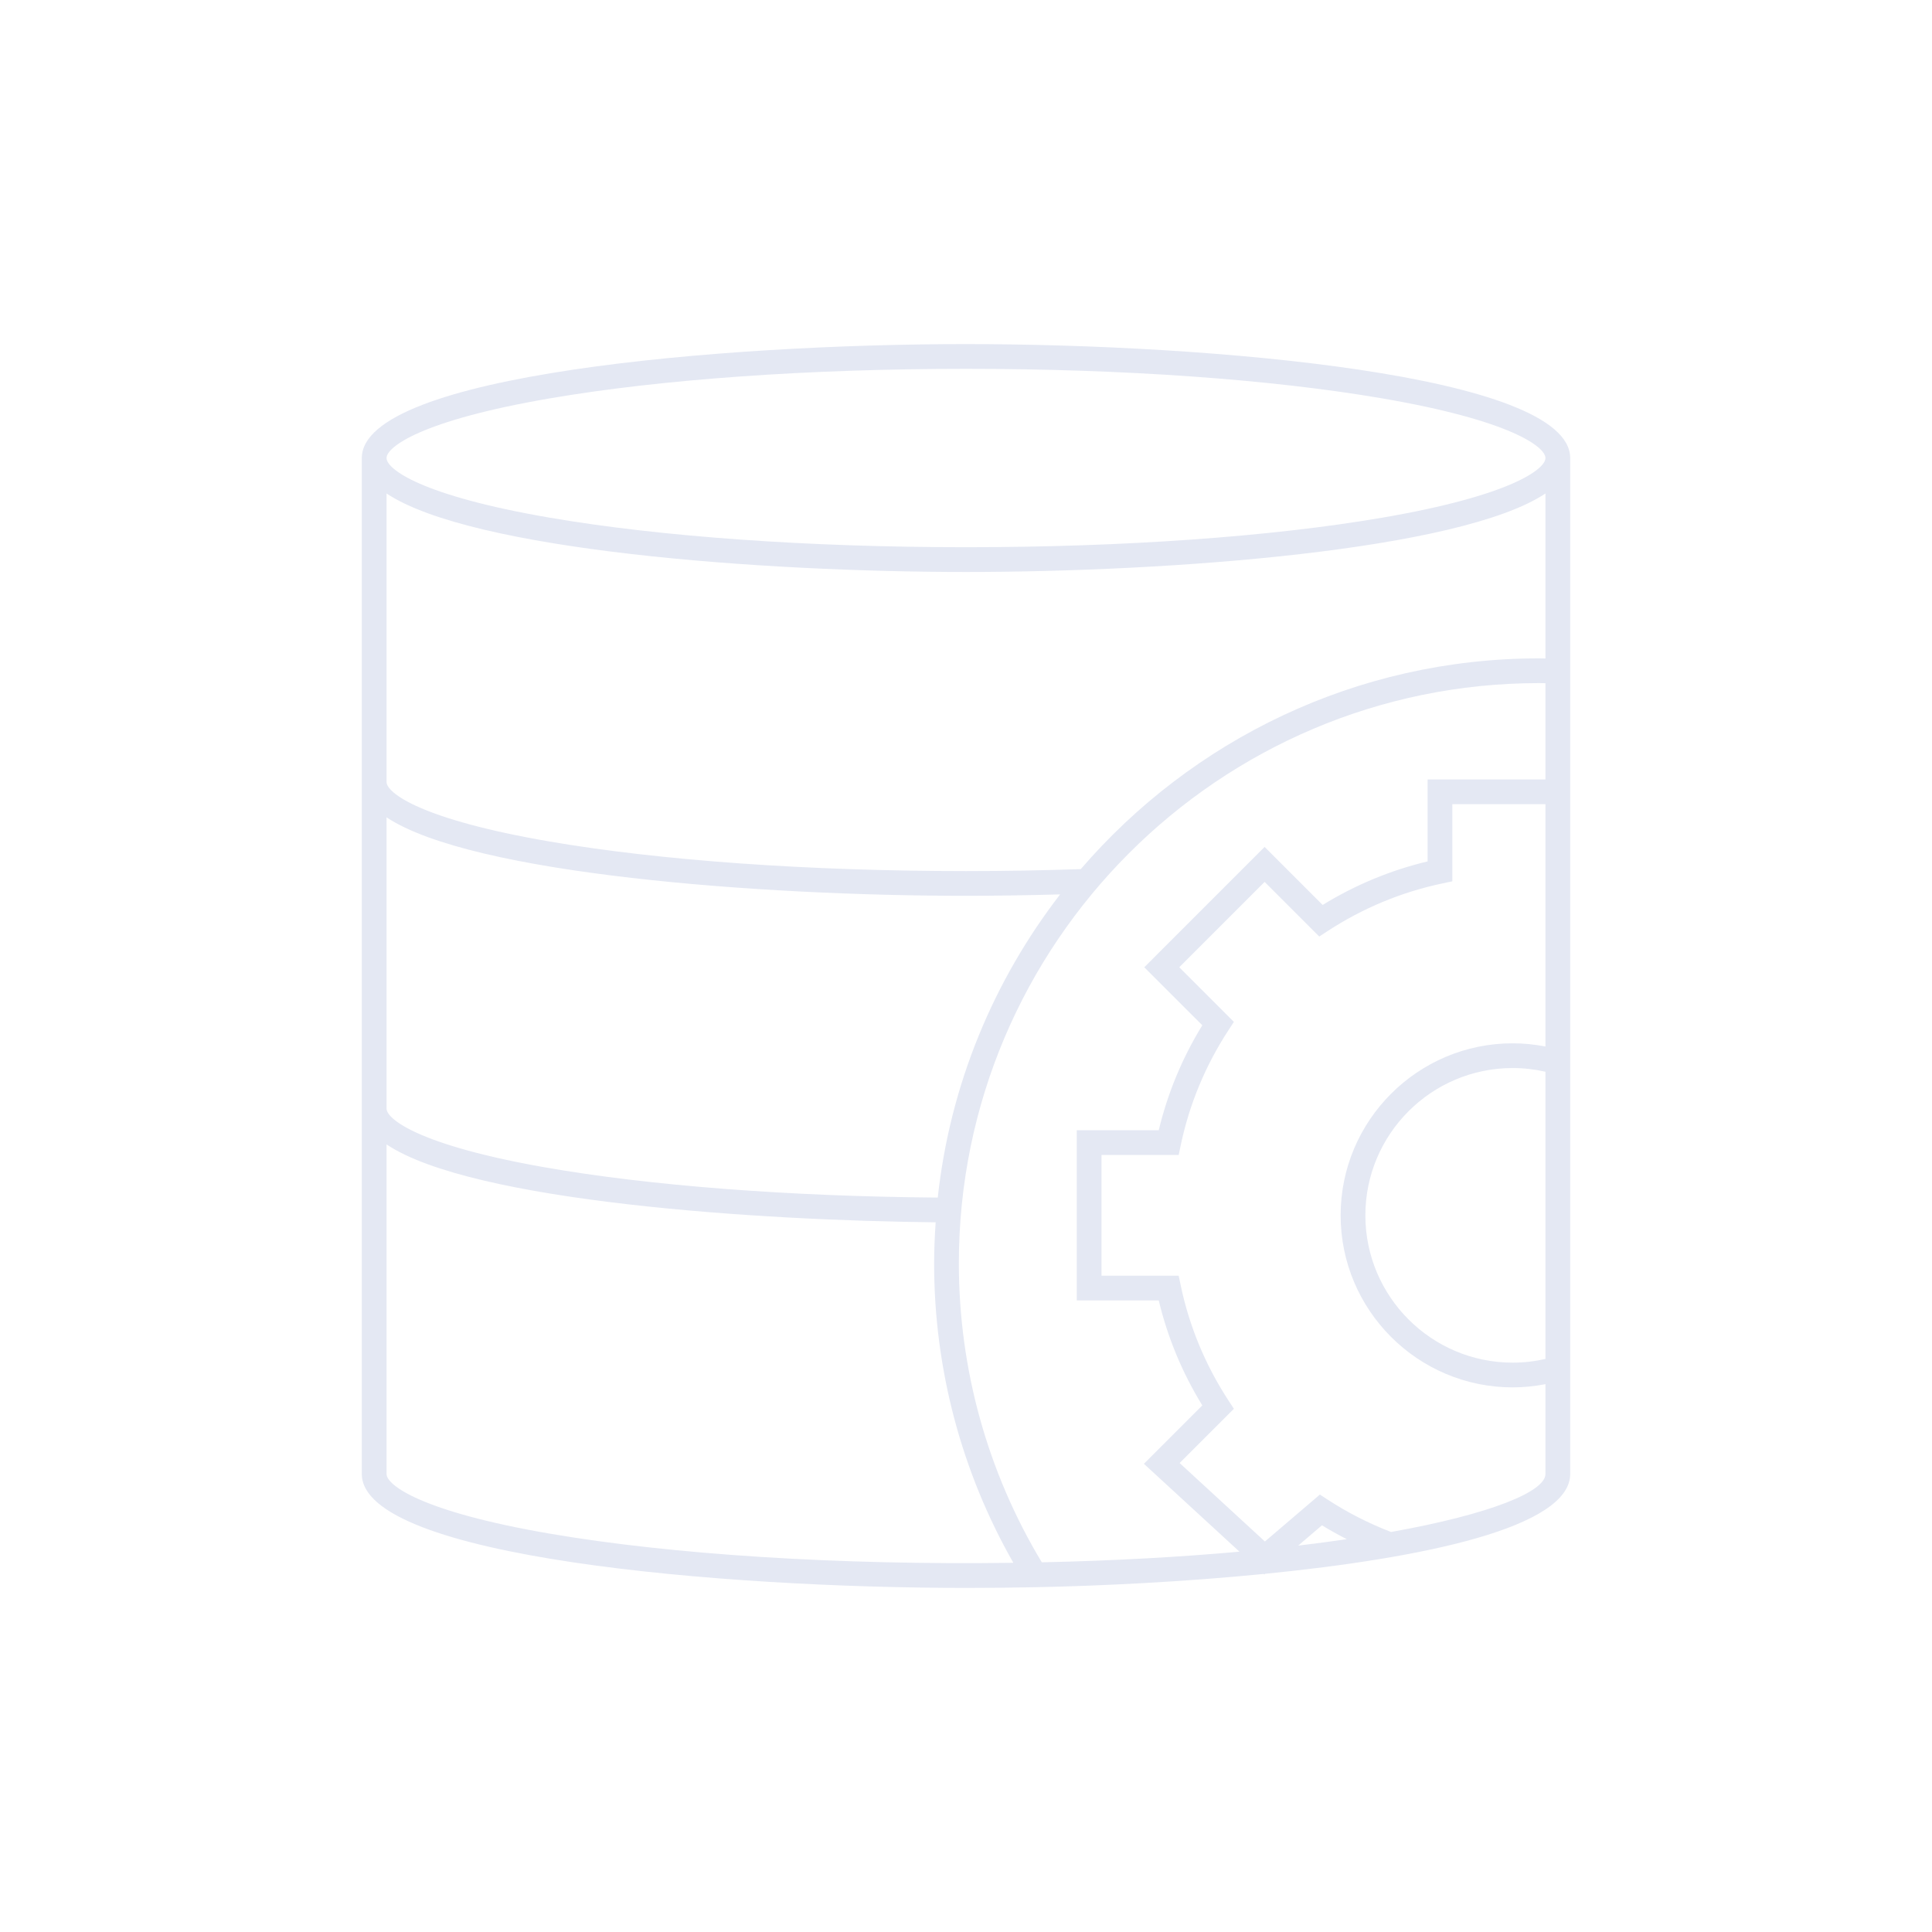 <svg id="icon" enable-background="new 0 0 512 512" height="512" viewBox="0 0 512 512" width="512" fill="#e4e8f3" xmlns="http://www.w3.org/2000/svg"><path d="m256.001 91.187c-64.363 0-160.117 8.045-160.117 30.195v85.832 86.559 96.852c0 22.152 95.754 30.189 160.113 30.189 6.035 0 12.203-.061 18.334-.184 17.664-.352 39.43-1.432 60.561-3.516l.162.15.225-.191c41.717-4.143 80.838-12.232 80.838-26.449v-269.242c-.001-22.151-95.757-30.195-160.116-30.195zm-153.563 125.414c22.66 15.074 99.275 20.795 153.559 20.795 8.387 0 16.723-.148 24.947-.373-17.561 22.746-29.166 50.307-32.428 80.348-39.635-.322-76.586-3.164-104.328-8.051-33.025-5.822-41.75-12.713-41.75-15.547zm43.213 189.822c-34.182-5.865-43.213-12.898-43.213-15.799v-87.346c22.736 15.246 99.422 20.203 145.523 20.643-.242 3.6-.41 7.219-.41 10.873 0 27.953 7.246 55.268 20.998 79.365-46.38.645-90.532-2.181-122.898-7.736zm198.387 3.178 6.299-5.381c2.137 1.32 4.338 2.529 6.572 3.678-4.076.593-8.349 1.167-12.871 1.703zm65.525-49.469c-2.836.645-5.744.982-8.688.982-21.527 0-39.039-17.51-39.039-39.039 0-21.523 17.512-39.035 39.039-39.035 2.943 0 5.852.338 8.688.98zm0-82.793c-2.85-.549-5.754-.852-8.688-.852-25.141 0-45.592 20.449-45.592 45.588 0 25.141 20.451 45.594 45.592 45.594 2.932 0 5.836-.301 8.688-.855v23.811c0 4.592-14.148 10.574-40.92 15.367-5.857-2.254-11.512-5.125-16.805-8.58l-2.051-1.336-14.572 12.436-22.602-20.795 14.379-14.373-1.457-2.23c-6.096-9.342-10.346-19.582-12.627-30.436l-.547-2.605h-20.451v-31.988h20.451l.547-2.604c2.279-10.848 6.529-21.088 12.633-30.445l1.451-2.227-14.479-14.471 22.621-22.625 14.477 14.479 2.227-1.455c9.342-6.092 19.582-10.342 30.439-12.629l2.604-.549v-20.445h24.682zm0-70.783h-31.236v21.725c-9.832 2.354-19.166 6.227-27.814 11.543l-15.377-15.379-31.891 31.893 15.379 15.371c-5.32 8.66-9.193 18-11.543 27.82h-21.725v45.1h21.725c2.352 9.824 6.223 19.158 11.543 27.814l-15.477 15.475 25.322 23.287c-15.42 1.396-32.906 2.396-52.377 2.826-14.379-23.863-21.986-51.209-21.986-79.236 0-84.787 68.979-153.766 153.762-153.766.566 0 1.129.021 1.695.025zm0-32.053c-.566-.008-1.129-.029-1.695-.029-48.514 0-92.031 21.691-121.451 55.85-9.953.34-20.174.52-30.42.52-41.713 0-80.9-2.783-110.348-7.834-34.18-5.865-43.211-12.898-43.211-15.795v-76.439c22.66 15.078 99.277 20.799 153.563 20.799 54.283 0 130.9-5.721 153.563-20.799v43.727zm-43.214-37.32c-29.443 5.053-68.635 7.834-110.348 7.834-41.715 0-80.904-2.781-110.35-7.834-34.182-5.865-43.213-12.9-43.213-15.801s9.031-9.936 43.213-15.801c29.445-5.055 68.635-7.838 110.35-7.838 41.713 0 80.904 2.783 110.348 7.838 34.182 5.865 43.215 12.9 43.215 15.801s-9.034 9.935-43.215 15.801z" fill="#e4e8f3"/></svg>